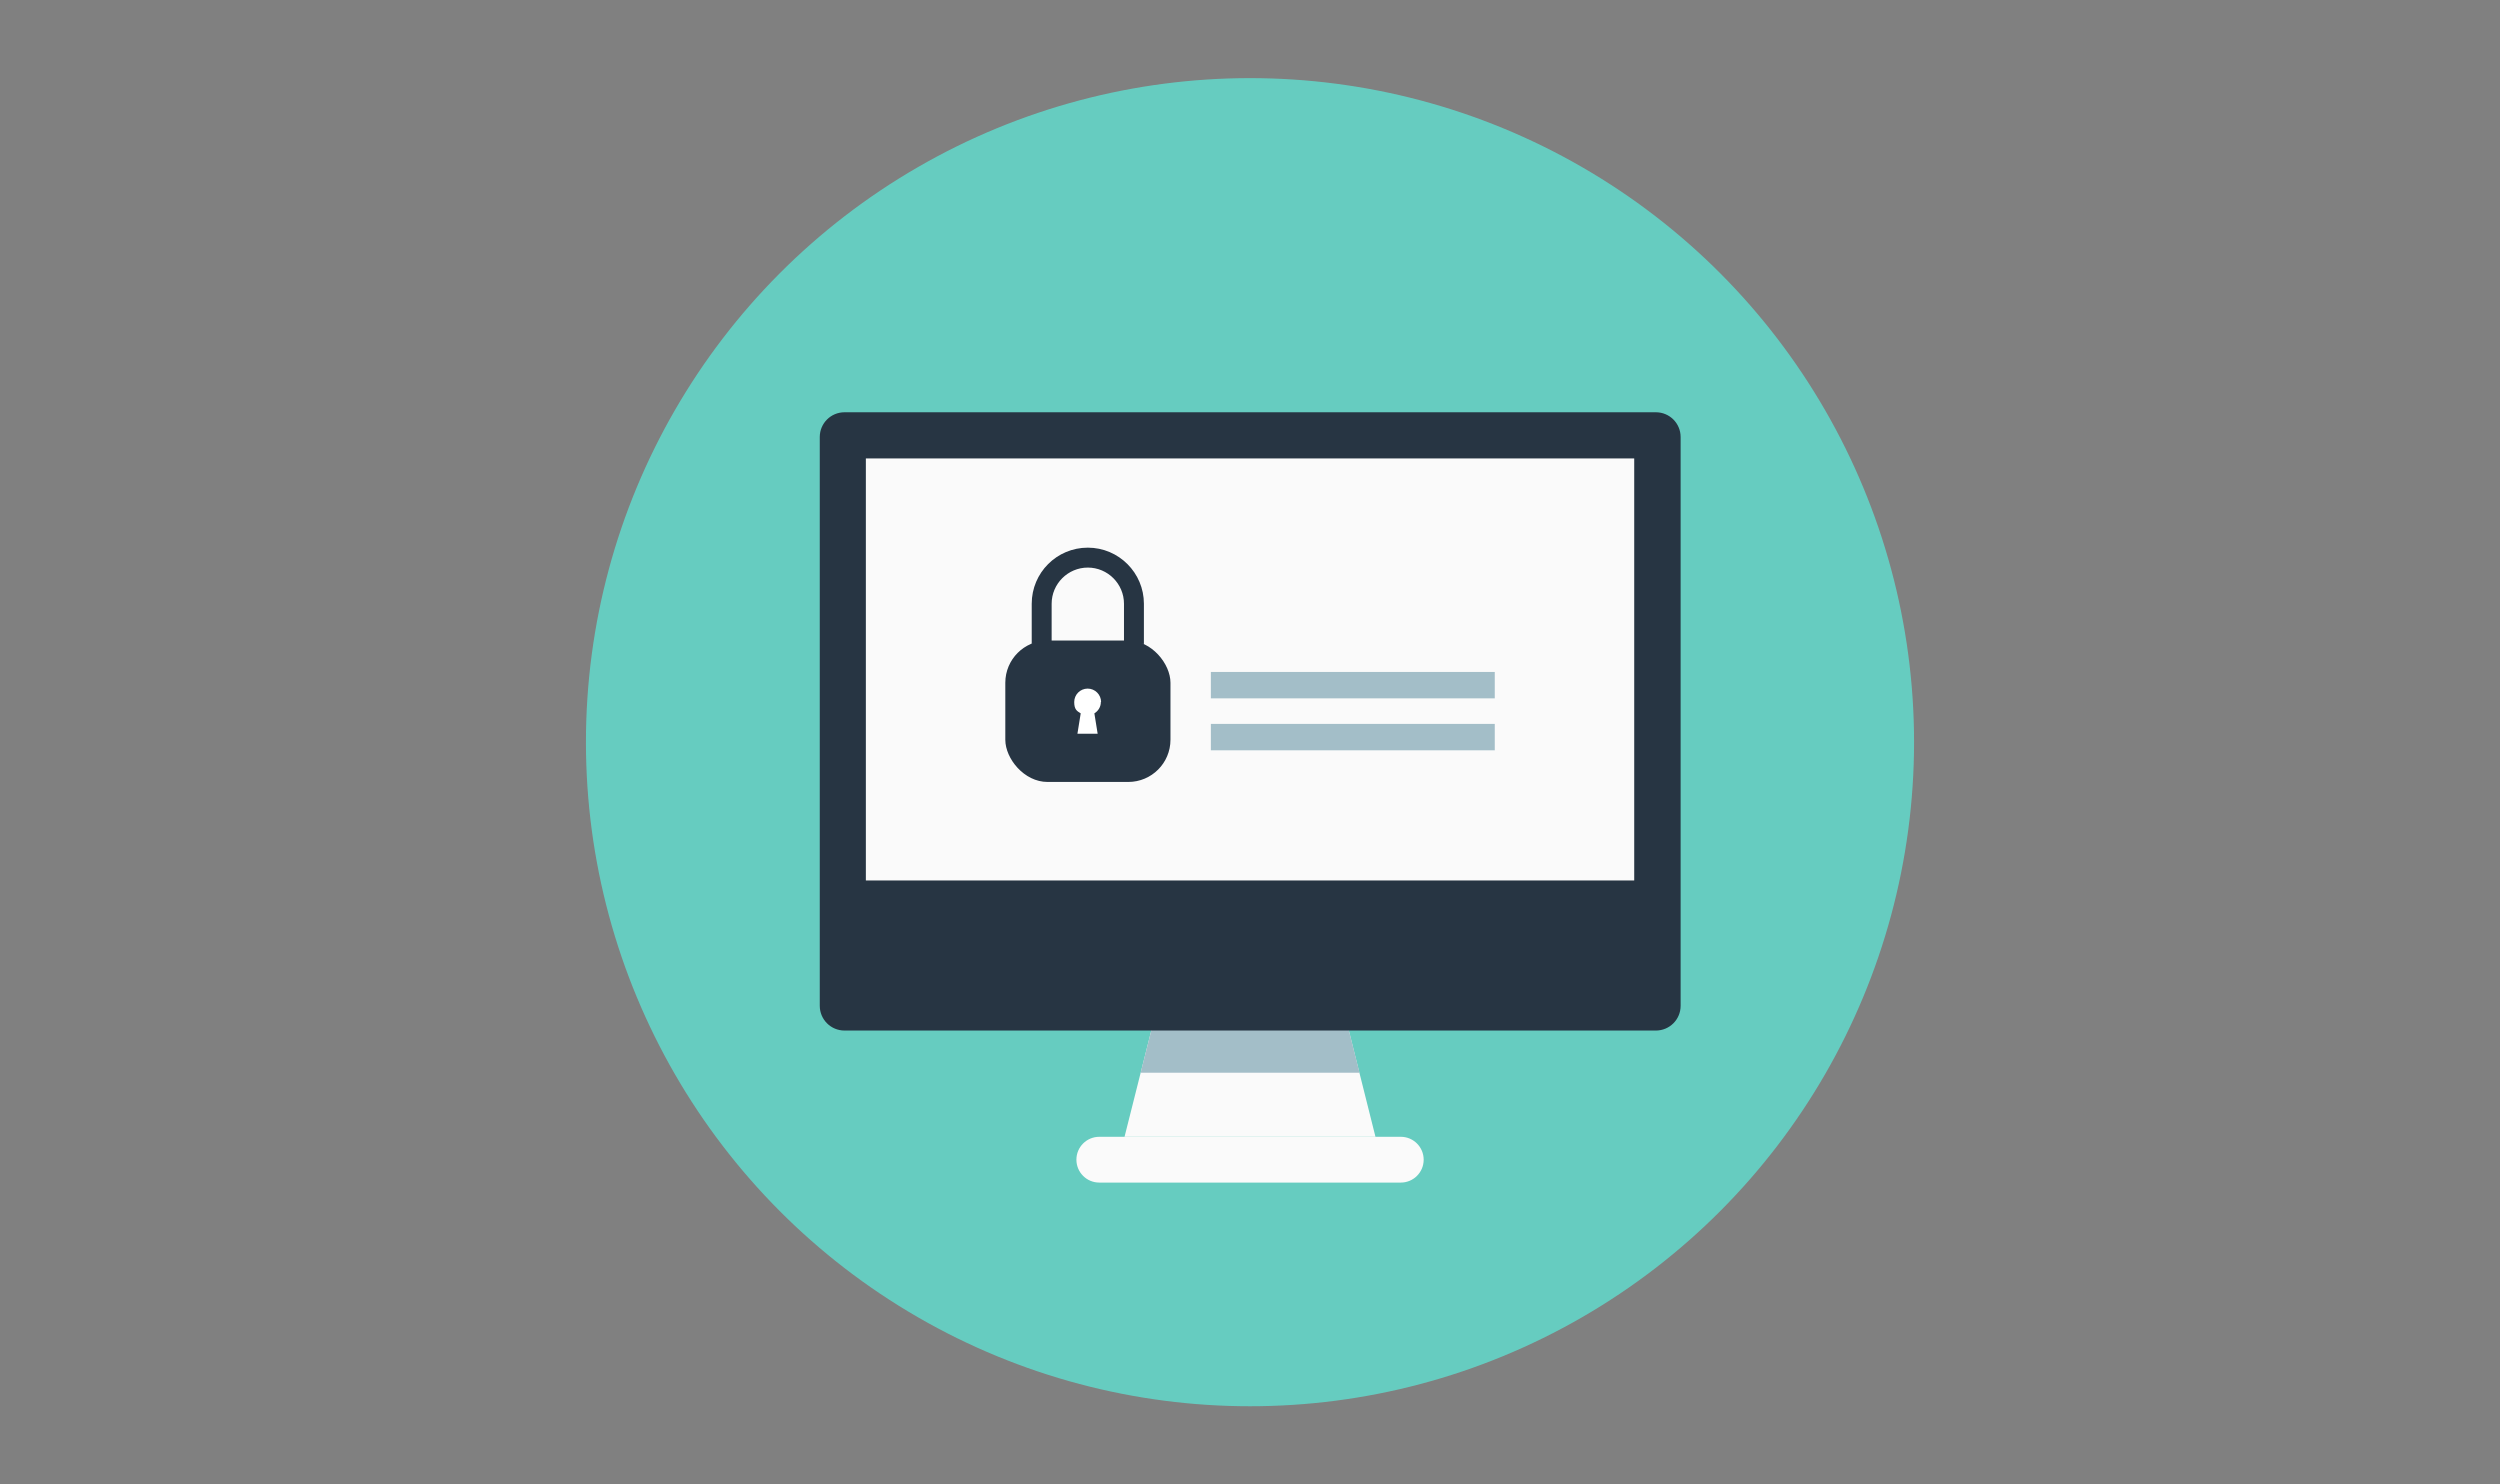 <?xml version="1.0" encoding="utf-8"?>
<svg xmlns="http://www.w3.org/2000/svg" id="kurs" viewBox="0 0 320 190">
  <rect x="0" y="0" width="320" height="190" fill="#808080" stroke="none"/>
  <defs>
    <style>
      .cls-1 {
        fill: #e1ebed;
      }

      .cls-2 {
        fill: #a3bec8;
      }

      .cls-3 {
        fill: #fff;
      }

      .cls-4 {
        fill: #fafafa;
      }

      .cls-5 {
        fill: #a1bcc5;
      }

      .cls-6 {
        fill: #66ccc0;
      }

      .cls-7 {
        fill: #273543;
      }
    </style>
  </defs>
  <rect class="cls-5" height="3.6" width="49.3" x="135.3" y="109.2"/>
  <g>
    <rect class="cls-5" height="3.6" width="49.3" x="135.3" y="92.4"/>
    <rect class="cls-5" height="3.6" width="49.3" x="135.3" y="97.9"/>
  </g>
  <g>
    <rect class="cls-1" height="17.8" width="17.8" x="151.6" y="62.9"/>
    <polygon class="cls-6" points="160 77.2 153.8 72 155.4 70.1 159.9 73.9 170.2 64 171.9 65.8 160 77.2"/>
  </g>
  <g>
    <circle class="cls-6" cx="160" cy="95" r="85"/>
    <polygon class="cls-4" points="171.86 128.75 148.16 128.75 143.94 145.51 176.06 145.51 171.86 128.75"/>
    <polygon class="cls-2" points="174.02 137.31 171.86 128.75 148.16 128.75 146 137.31 174.02 137.31"/>
    <path class="cls-4" d="M179.3,145.51h-38.59c-1.61,0-2.93,1.3-2.93,2.93h0c0,1.61,1.3,2.93,2.93,2.93h38.59c1.61,0,2.93-1.3,2.93-2.93h0c0-1.61-1.3-2.93-2.93-2.93Z"/>
    <path class="cls-7" d="M211.93,131.91h-103.83c-1.76,0-3.17-1.42-3.17-3.17V55.94c0-1.76,1.42-3.17,3.17-3.17h103.85c1.76,0,3.17,1.42,3.17,3.17v72.8c0,1.76-1.42,3.17-3.17,3.17h-.02Z"/>
    <rect class="cls-4" height="54.02" width="98.35" x="110.83" y="58.68"/>
    <g>
      <g>
        <rect class="cls-2" height="3.38" width="36.34" x="154.99" y="86.01"/>
        <rect class="cls-2" height="3.38" width="36.34" x="154.99" y="92.66"/>
      </g>
      <g>
        <path class="cls-7" d="M134.61,82.42v-5.14c0-2.55,2.08-4.63,4.63-4.63s4.63,2.08,4.63,4.63v5.14h2.55v-5.14c0-3.95-3.21-7.18-7.18-7.18s-7.18,3.21-7.18,7.18v5.14h2.55Z"/>
        <rect class="cls-7" height="18.1" rx="5.4" ry="5.4" width="21.14" x="128.68" y="81.99"/>
        <path class="cls-3" d="M140.94,89.86c0-.94-.77-1.72-1.72-1.72s-1.72.77-1.72,1.72.34,1.15.83,1.45l-.42,2.61h2.59l-.42-2.61c.49-.3.83-.83.83-1.45h.02Z"/>
      </g>
    </g>
  </g>
</svg>